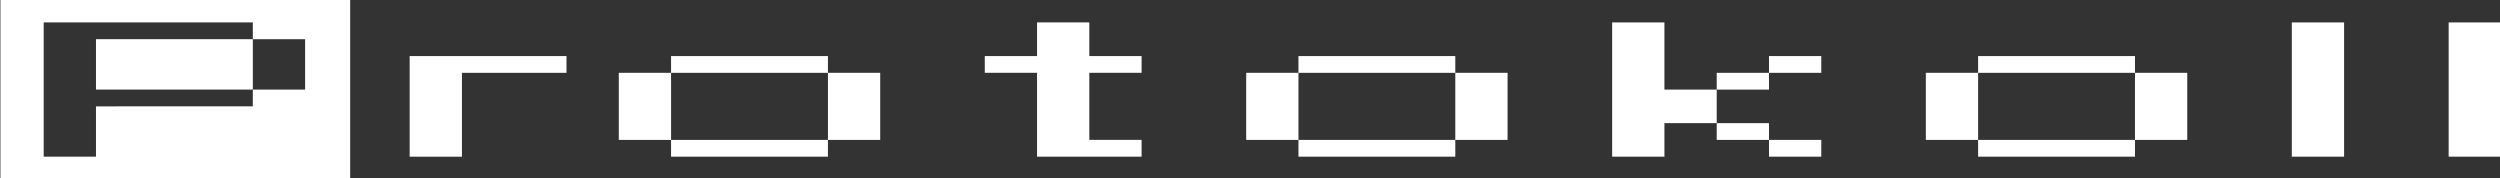 <?xml version="1.0" encoding="UTF-8"?>
<svg id="Ebene_1" data-name="Ebene 1" xmlns="http://www.w3.org/2000/svg" viewBox="0 0 1344.88 96">
  <rect x="0" y="0" width="1344.88" height="96" fill="#333333" stroke="none"/>
  <defs>
    <style>
      .cls-1 {
        fill: #fff;
        stroke-width: 0px;
      }
    </style>
  </defs>
  <g>
    <path class="cls-1" d="M220.38,84.28V30.16h84.37v9.02h-56.25v45.11h-28.12Z"/>
    <path class="cls-1" d="M332.88,75.26v-36.09h28.12v36.09h-28.12ZM361,39.18v-9.02h84.38v9.02h-84.38ZM361,84.28v-9.02h84.38v9.02h-84.38ZM445.39,75.26v-36.09h28.12v36.09h-28.12Z"/>
    <path class="cls-1" d="M529.76,39.18v-9.02h28.12V12.06h28.12v18.09h28.13v9.02h-28.13v36.09h28.13v9.02h-56.25v-45.11h-28.12Z"/>
    <path class="cls-1" d="M670.39,75.26v-36.09h28.12v36.09h-28.12ZM698.51,39.18v-9.02h84.37v9.02h-84.37ZM698.51,84.28v-9.02h84.37v9.02h-84.37ZM782.88,75.26v-36.09h28.12v36.09h-28.12Z"/>
    <path class="cls-1" d="M867.26,84.28V12.06h28.12v36.14h28.13v18.04h28.12v9.02h28.13v9.02h-28.13v-9.02h-28.12v-9.02h-28.13v18.04h-28.12ZM923.51,48.2v-9.02h28.12v9.02h-28.12ZM951.63,39.18v-9.02h28.13v9.02h-28.13Z"/>
    <path class="cls-1" d="M1036.01,75.26v-36.09h28.12v36.09h-28.12ZM1064.13,39.18v-9.02h84.38v9.02h-84.38ZM1064.13,84.28v-9.02h84.38v9.02h-84.38ZM1148.51,75.26v-36.09h28.12v36.09h-28.12Z"/>
    <path class="cls-1" d="M1232.89,84.28V12.06h28.12v72.22h-28.12Z"/>
    <path class="cls-1" d="M1317.26,84.28V12.06h28.12v72.22h-28.12Z"/>
  </g>
  <g>
    <rect class="cls-1" x="51.63" y="21.08" width="84.38" height="27.11"/>
    <path class="cls-1" d="M.23-.12v95.91h188.15V-.12H.23ZM164.13,48.2h-28.12v9.02H51.63v27.06h-28.12V12.06h112.5v9.02h28.12v27.11Z"/>
  </g>
</svg>